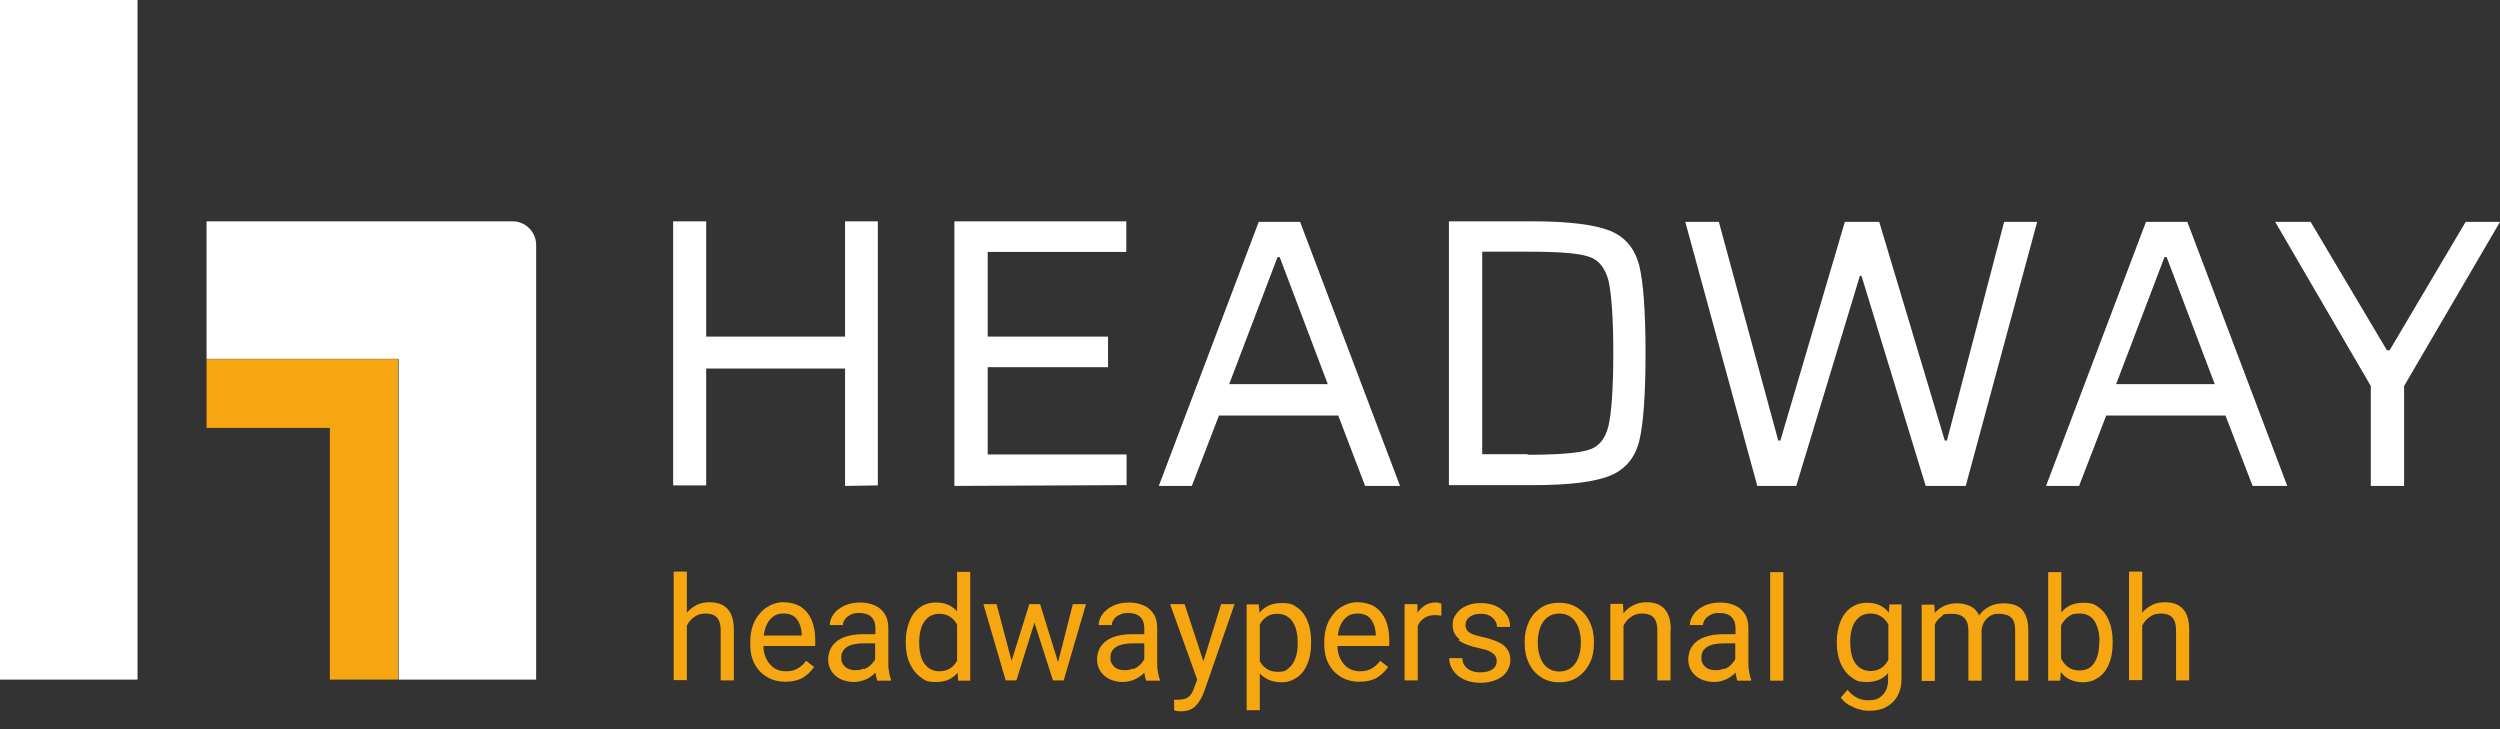 <?xml version="1.0" encoding="UTF-8"?>
<svg id="Ebene_1" xmlns="http://www.w3.org/2000/svg" version="1.1" viewBox="0 0 930.7 271.4">
  <rect x="0" y="0" width="930.7" height="271.4" fill="#333333" stroke="none"/>
  <!-- Generator: Adobe Illustrator 29.5.1, SVG Export Plug-In . SVG Version: 2.1.0 Build 141)  -->
  <defs>
    <style>
      .st0 {
        fill: #fff;
      }

      .st1 {
        isolation: isolate;
      }

      .st2 {
        fill: #f6a611;
      }
    </style>
  </defs>
  <path class="st0" d="M314.6,180.9v-43.7h-51.7v43.5h-12.3v-98.3h12.3v42.9h51.7v-42.9h12.2v98.3l-12.2.2Z"/>
  <path class="st0" d="M355.3,180.9v-98.5h64v11.4h-51.6v31.5h44.8v11.4h-44.8v32.5h51.7v11.4l-64.1.3Z"/>
  <path class="st0" d="M508.2,180.9l-10-26.2h-44.4l-10.1,26.2h-12.3l37.2-98.3h15.4l37.2,98.3h-13ZM476.4,95.7h-.8l-18,47.3h36.7l-17.9-47.3h0Z"/>
  <path class="st0" d="M539.4,82.4h31.4c13.6,0,23.2,1.3,28.8,3.6,5.7,2.4,9.1,6.8,10.7,13,1.5,6.3,2.3,17.2,2.3,32.5s-.8,26.2-2.3,32.5-5.2,10.7-10.7,13c-5.7,2.4-15.3,3.6-28.8,3.6h-31.4v-98.2ZM568.7,169.3c11.2,0,18.7-.6,22.6-1.8,3.9-1.1,6.3-4.1,7.5-8.9,1.1-4.7,1.8-13.8,1.8-27.1s-.7-22.3-1.8-27.1c-1.3-4.7-3.7-7.8-7.5-8.9-3.9-1.3-11.2-1.8-22.4-1.8h-17.1v75.4h16.9v.2Z"/>
  <path class="st0" d="M716.9,180.9l-23.9-78.2h-.6l-23.7,78.2h-14.5l-26.8-98.3h12.5l22.1,81.4h.8l24-81.4h12.8l24.4,81.4h.8l21.3-81.4h12.3l-26.6,98.3h-14.9,0Z"/>
  <path class="st0" d="M838.6,180.9l-10.1-26.2h-44.4l-10.1,26.2h-12.3l37.2-98.3h15.4l37.2,98.3h-12.9ZM806.6,95.7h-.8l-18,47.3h36.7l-17.9-47.3Z"/>
  <path class="st0" d="M882.6,180.9v-37.2l-35.6-61.1h13.2l28.4,47.8h1l28.3-47.8h12.8l-35.7,61.1v37.2h-12.4Z"/>
  <path class="st0" d="M0,0h51.2v253H0V0Z"/>
  <path class="st0" d="M190.9,82.4h-114v51.2h71.5v119.4h51.2V91c-.1-4.7-4-8.6-8.7-8.6Z"/>
  <path class="st2" d="M148.2,253h-25.4v-93.7h-45.9v-25.6h71.3v119.3Z"/>
  <g class="st1">
    <g class="st1">
      <path class="st2" d="M273.2,234.7v18.6h-4.9v-18.7c0-2.2-.5-3.7-1.4-4.7s-2.4-1.5-4.2-1.5-2.9.4-4.1,1.2c-1.2.8-2.2,1.9-2.9,3.3v20.3h-4.9v-40.4h4.9v15.3c1-1.2,2.3-2.2,3.7-2.9,1.4-.7,3-1,4.7-1,6.1,0,9.1,3.4,9.1,10.3Z"/>
      <path class="st2" d="M303.4,240.5h-19.2c0,1.8.4,3.4,1.1,4.8.7,1.4,1.7,2.6,2.9,3.4s2.7,1.2,4.4,1.2,3.1-.3,4.3-1c1.2-.7,2.3-1.6,3.2-2.9l3,2.3c-1.1,1.6-2.5,2.9-4.2,4-1.8,1-3.9,1.5-6.5,1.5s-4.9-.6-6.9-1.8c-2-1.2-3.5-2.8-4.6-4.9s-1.6-4.5-1.6-7.1v-1.1c0-3,.6-5.5,1.7-7.8,1.2-2.2,2.7-3.9,4.6-5.1s3.9-1.8,6.1-1.8,4.8.6,6.6,1.8c1.7,1.2,3,2.8,3.9,4.9.8,2.1,1.3,4.5,1.3,7.2v2.2ZM298.5,236.2c-.1-2.2-.7-4.1-1.8-5.6s-2.7-2.2-5-2.2-3.6.7-4.9,2.1c-1.3,1.4-2.1,3.4-2.5,6.1h14.2v-.4Z"/>
      <path class="st2" d="M331,250.3c.2,1.1.4,2,.7,2.7v.4h-5.1c-.3-.7-.5-1.7-.7-3-1,1.1-2.2,1.9-3.5,2.5-1.4.6-2.9,1-4.5,1s-3.6-.4-5-1.1c-1.5-.7-2.6-1.8-3.4-3-.8-1.3-1.2-2.7-1.2-4.3s.5-3.7,1.6-5.1c1-1.4,2.5-2.5,4.4-3.2,1.9-.7,4.2-1.1,6.8-1.1h4.8v-2.3c0-1.7-.5-3.1-1.5-4.1-1-1-2.5-1.5-4.4-1.5s-2.2.2-3.2.6c-.9.4-1.7,1-2.2,1.7-.5.7-.8,1.4-.8,2.2h-4.9c0-1.4.5-2.7,1.4-4,.9-1.3,2.3-2.4,4-3.2,1.7-.8,3.7-1.2,5.9-1.2s3.9.4,5.5,1.1c1.6.7,2.8,1.8,3.7,3.2.9,1.4,1.3,3.2,1.3,5.2v13.2c0,1,0,2,.3,3.1ZM321.7,249.1c1-.4,1.8-.9,2.5-1.6.7-.6,1.2-1.3,1.6-2.1v-5.9h-4c-2.8,0-5,.4-6.4,1.3s-2.2,2.2-2.2,3.9.2,1.8.6,2.5c.4.7,1,1.3,1.8,1.7.8.4,1.8.6,2.9.6s2.2-.2,3.1-.6Z"/>
      <path class="st2" d="M361.2,213v40.4h-4.5l-.2-3c-1.9,2.4-4.6,3.5-8.1,3.5s-4.1-.6-5.8-1.9c-1.7-1.2-3-3-4-5.2s-1.4-4.7-1.4-7.4v-.6c0-2.9.5-5.4,1.4-7.6.9-2.2,2.2-3.9,3.9-5.1,1.7-1.2,3.7-1.8,5.9-1.8,3.3,0,6,1.1,7.9,3.3v-14.7h4.9ZM356.3,245.7v-13.2c-.7-1.2-1.5-2.2-2.6-2.9s-2.4-1.1-4-1.1-3.1.5-4.2,1.4-2,2.2-2.5,3.7c-.5,1.6-.8,3.3-.8,5.3v.6c0,2,.3,3.7.8,5.3.5,1.6,1.4,2.8,2.5,3.7s2.5,1.4,4.2,1.4c3,0,5.3-1.4,6.7-4.1Z"/>
      <path class="st2" d="M404.3,224.9l-8.3,28.4h-4l-6.9-21.5-6.7,21.5h-4l-8.3-28.4h4.9l5.6,21.1,6.6-21.1h4l6.7,21.6,5.5-21.6h4.9Z"/>
      <path class="st2" d="M431.1,250.3c.2,1.1.4,2,.7,2.7v.4h-5.1c-.3-.7-.5-1.7-.7-3-1,1.1-2.2,1.9-3.5,2.5-1.4.6-2.9,1-4.5,1s-3.6-.4-5-1.1c-1.5-.7-2.6-1.8-3.4-3-.8-1.3-1.2-2.7-1.2-4.3s.5-3.7,1.6-5.1c1-1.4,2.5-2.5,4.4-3.2s4.2-1.1,6.8-1.1h4.8v-2.3c0-1.7-.5-3.1-1.5-4.1-1-1-2.5-1.5-4.4-1.5s-2.2.2-3.2.6c-.9.4-1.7,1-2.2,1.7-.5.7-.8,1.4-.8,2.2h-4.9c0-1.4.5-2.7,1.4-4,.9-1.3,2.3-2.4,4-3.2,1.7-.8,3.7-1.2,5.9-1.2s3.9.4,5.5,1.1c1.6.7,2.8,1.8,3.7,3.2.9,1.4,1.3,3.2,1.3,5.2v13.2c0,1,0,2,.3,3.1ZM421.9,249.1c1-.4,1.8-.9,2.5-1.6s1.2-1.3,1.6-2.1v-5.9h-4c-2.8,0-5,.4-6.4,1.3-1.5.9-2.2,2.2-2.2,3.9s.2,1.8.6,2.5c.4.7,1,1.3,1.8,1.7.8.4,1.8.6,2.9.6s2.2-.2,3.1-.6Z"/>
      <path class="st2" d="M459.6,224.9l-11.4,32.8c-.7,1.9-1.7,3.6-3,5s-3.1,2.1-5.4,2.1-.8,0-1.4-.1c-.6,0-1-.2-1.3-.3v-3.9c.2,0,.4,0,.7,0,.2,0,.5,0,.7,0,1.7,0,3-.3,3.9-1s1.7-1.9,2.2-3.6l1.1-2.9-10.1-28.1h5.4l7,21.3,6.6-21.3h5.2Z"/>
      <path class="st2" d="M483,226.2c1.7,1.2,2.9,2.9,3.8,5.1s1.3,4.7,1.3,7.6v.6c0,2.8-.4,5.3-1.3,7.5s-2.1,3.9-3.8,5.1c-1.7,1.2-3.6,1.9-5.9,1.9-3.4,0-6.1-1.1-8.1-3.3v13.7h-4.9v-39.4h4.5l.3,3.1c2-2.4,4.7-3.6,8.2-3.6s4.4.6,6,1.8ZM483.1,238.9c0-2-.3-3.7-.8-5.3-.6-1.6-1.4-2.8-2.5-3.7-1.1-.9-2.6-1.4-4.3-1.4s-2.9.4-3.9,1.1c-1.1.7-2,1.7-2.6,2.9v13.7c1.5,2.6,3.7,3.9,6.6,3.9s3.1-.5,4.2-1.4,2-2.2,2.5-3.8c.6-1.6.8-3.3.8-5.3v-.6Z"/>
      <path class="st2" d="M517.1,240.5h-19.2c0,1.8.4,3.4,1.1,4.8.7,1.4,1.7,2.6,2.9,3.4,1.3.8,2.7,1.2,4.4,1.2s3.1-.3,4.3-1c1.2-.7,2.3-1.6,3.2-2.9l3,2.3c-1.1,1.6-2.5,2.9-4.2,4-1.8,1-3.9,1.5-6.5,1.5s-4.9-.6-6.9-1.8c-2-1.2-3.5-2.8-4.6-4.9-1.1-2.1-1.6-4.5-1.6-7.1v-1.1c0-3,.6-5.5,1.7-7.8,1.2-2.2,2.7-3.9,4.6-5.1s3.9-1.8,6.1-1.8,4.8.6,6.6,1.8c1.7,1.2,3,2.8,3.9,4.9.8,2.1,1.3,4.5,1.3,7.2v2.2ZM512.2,236.2c-.1-2.2-.7-4.1-1.8-5.6s-2.7-2.2-5-2.2-3.6.7-4.9,2.1c-1.3,1.4-2.1,3.4-2.5,6.1h14.2v-.4Z"/>
      <path class="st2" d="M535.6,224.5c.5,0,.8.2,1,.2v4.5c-.8-.1-1.6-.2-2.4-.2-1.6,0-3,.4-4,1.1-1.1.7-1.9,1.7-2.4,3v20.2h-4.9v-28.4h4.8v3.2c.8-1.2,1.8-2.1,2.9-2.8s2.4-1,3.9-1,.7,0,1.2.1Z"/>
      <path class="st2" d="M543.4,238c-1.7-1.3-2.6-3-2.6-5.2s.4-2.9,1.3-4.2c.9-1.3,2.1-2.3,3.7-3,1.6-.8,3.4-1.1,5.5-1.1s4.1.4,5.8,1.2c1.6.8,2.9,1.9,3.8,3.2s1.3,2.8,1.3,4.5h-4.9c0-.8-.2-1.6-.7-2.3-.5-.8-1.2-1.4-2.1-1.9-.9-.5-2-.7-3.2-.7s-2.3.2-3.2.6c-.8.4-1.5.9-1.9,1.5-.4.6-.6,1.3-.6,2.1s.2,1.4.5,1.9c.4.5,1,1,1.9,1.4s2.3.8,4.1,1.2c2.4.5,4.3,1.2,5.8,1.9,1.5.7,2.6,1.6,3.3,2.7.7,1.1,1.1,2.4,1.1,3.9s-.5,3.1-1.4,4.4-2.2,2.3-3.9,3c-1.7.7-3.6,1.1-5.8,1.1s-4.5-.4-6.3-1.3-3.1-2-4-3.4c-.9-1.4-1.4-2.9-1.4-4.5h4.9c0,1.3.4,2.3,1.1,3.1.7.8,1.5,1.4,2.5,1.7,1,.4,2,.5,3.1.5s2.4-.2,3.3-.5c.9-.4,1.6-.8,2.1-1.5.5-.6.7-1.3.7-2.1s-.2-1.5-.5-2-1-1.1-1.9-1.6c-.9-.5-2.3-.9-4.1-1.3-3.4-.7-5.9-1.7-7.7-2.9Z"/>
      <path class="st2" d="M569.1,231.5c1.1-2.2,2.6-3.9,4.5-5.2s4.2-1.9,6.8-1.9,4.9.6,6.9,1.9,3.5,3,4.5,5.2c1.1,2.2,1.6,4.7,1.6,7.4v.6c0,2.8-.5,5.2-1.6,7.4-1.1,2.2-2.6,3.9-4.5,5.2-2,1.3-4.2,1.9-6.8,1.9s-4.9-.6-6.8-1.9c-2-1.3-3.5-3-4.5-5.2-1.1-2.2-1.6-4.6-1.6-7.4v-.6c0-2.8.5-5.2,1.6-7.4ZM573.4,244.8c.6,1.6,1.5,2.9,2.7,3.8,1.2.9,2.7,1.4,4.4,1.4s3.2-.5,4.4-1.4,2.1-2.2,2.7-3.8.9-3.4.9-5.3v-.6c0-1.9-.3-3.7-.9-5.3s-1.5-2.9-2.7-3.8-2.7-1.4-4.4-1.4-3.2.5-4.4,1.4-2.1,2.2-2.7,3.8-.9,3.4-.9,5.3v.6c0,1.9.3,3.7.9,5.3Z"/>
      <path class="st2" d="M621.9,234.7v18.6h-4.9v-18.7c0-2.2-.5-3.7-1.4-4.7-.9-1-2.4-1.5-4.2-1.5s-2.9.4-4.1,1.2c-1.2.8-2.2,1.9-2.9,3.3v20.3h-4.9v-28.4h4.7l.2,3.5c1-1.3,2.3-2.3,3.7-3,1.4-.7,3-1.1,4.8-1.1,6.1,0,9.1,3.4,9.1,10.3Z"/>
      <path class="st2" d="M651.2,250.3c.2,1.1.4,2,.7,2.7v.4h-5.1c-.3-.7-.5-1.7-.7-3-1,1.1-2.2,1.9-3.5,2.5-1.4.6-2.9,1-4.5,1s-3.6-.4-5-1.1c-1.5-.7-2.6-1.8-3.4-3-.8-1.3-1.2-2.7-1.2-4.3s.5-3.7,1.6-5.1c1-1.4,2.5-2.5,4.4-3.2s4.2-1.1,6.8-1.1h4.8v-2.3c0-1.7-.5-3.1-1.5-4.1-1-1-2.5-1.5-4.4-1.5s-2.2.2-3.2.6c-.9.4-1.7,1-2.2,1.7-.5.7-.8,1.4-.8,2.2h-4.9c0-1.4.5-2.7,1.4-4,.9-1.3,2.3-2.4,4-3.2,1.7-.8,3.7-1.2,5.9-1.2s3.9.4,5.5,1.1c1.6.7,2.8,1.8,3.7,3.2.9,1.4,1.3,3.2,1.3,5.2v13.2c0,1,0,2,.3,3.1ZM641.9,249.1c1-.4,1.8-.9,2.5-1.6s1.2-1.3,1.6-2.1v-5.9h-4c-2.8,0-5,.4-6.4,1.3-1.5.9-2.2,2.2-2.2,3.9s.2,1.8.6,2.5c.4.7,1,1.3,1.8,1.7.8.4,1.8.6,2.9.6s2.2-.2,3.1-.6Z"/>
      <path class="st2" d="M659,253.4v-40.4h4.9v40.4h-4.9Z"/>
      <path class="st2" d="M707.9,224.9v27.8c0,2.5-.5,4.6-1.5,6.4-1,1.8-2.4,3.1-4.2,4.1s-3.9,1.4-6.3,1.4-2.3-.2-3.6-.5-2.6-.9-3.9-1.6c-1.3-.7-2.3-1.7-3.1-2.8l2.5-2.9c2.1,2.6,4.6,3.9,7.6,3.9s4.2-.7,5.5-2,2-3.2,2-5.7v-2.4c-1.9,2.2-4.6,3.3-7.9,3.3s-4.2-.6-5.9-1.9c-1.7-1.2-3-3-3.9-5.1-.9-2.2-1.4-4.7-1.4-7.4v-.6c0-2.9.5-5.4,1.4-7.6.9-2.2,2.2-3.9,3.9-5.1,1.7-1.2,3.7-1.8,6-1.8,3.5,0,6.2,1.2,8.1,3.7l.2-3.1h4.5ZM703,245.6v-13.1c-.7-1.3-1.6-2.3-2.7-3-1.1-.7-2.4-1.1-4-1.1s-3.1.5-4.2,1.4c-1.1.9-2,2.2-2.5,3.7-.5,1.6-.8,3.3-.8,5.3v.6c0,2,.3,3.7.8,5.3.5,1.6,1.4,2.8,2.5,3.7s2.5,1.4,4.2,1.4c3,0,5.3-1.4,6.7-4.2Z"/>
      <path class="st2" d="M752.7,226.9c1.6,1.7,2.4,4.3,2.4,7.8v18.7h-4.9v-18.7c0-2.3-.5-3.9-1.5-4.8-1-.9-2.5-1.4-4.5-1.4s-2.4.3-3.3.8c-.9.5-1.7,1.3-2.2,2.2s-.9,1.9-1,3.1v18.8h-4.9v-18.7c0-4.1-2-6.2-6.1-6.2s-3,.4-4,1.1c-1.1.7-1.9,1.7-2.4,3v20.9h-4.9v-28.4h4.7l.2,3.1c1-1.2,2.2-2,3.6-2.7,1.4-.6,3-.9,4.8-.9s3.5.4,4.9,1.1c1.4.7,2.5,1.9,3.2,3.4,1-1.4,2.2-2.5,3.8-3.3,1.5-.8,3.3-1.2,5.3-1.2,3.1,0,5.5.8,7.1,2.5Z"/>
      <path class="st2" d="M781.4,226.2c1.7,1.2,2.9,2.9,3.8,5.1s1.3,4.7,1.3,7.6v.6c0,2.8-.4,5.3-1.3,7.5s-2.1,3.9-3.8,5.1c-1.7,1.2-3.6,1.9-5.9,1.9-3.6,0-6.4-1.3-8.3-3.8l-.2,3.2h-4.5v-40.4h4.9v15c1.9-2.4,4.6-3.6,8.1-3.6s4.3.6,6,1.8ZM781.6,238.9c0-3.1-.6-5.6-1.8-7.6-1.2-1.9-3.1-2.9-5.6-2.9s-3.1.4-4.2,1.2c-1.1.8-2,1.9-2.7,3.2v12.4c.7,1.3,1.6,2.4,2.7,3.2,1.1.8,2.5,1.2,4.2,1.2,2.5,0,4.3-1,5.5-2.9,1.2-1.9,1.8-4.4,1.8-7.5v-.6Z"/>
      <path class="st2" d="M815,234.7v18.6h-4.9v-18.7c0-2.2-.5-3.7-1.4-4.7-.9-1-2.4-1.5-4.2-1.5s-2.9.4-4.1,1.2c-1.2.8-2.2,1.9-2.9,3.3v20.3h-4.9v-40.4h4.9v15.3c1-1.2,2.3-2.2,3.7-2.9,1.4-.7,3-1,4.7-1,6.1,0,9.1,3.4,9.1,10.3Z"/>
    </g>
  </g>
</svg>